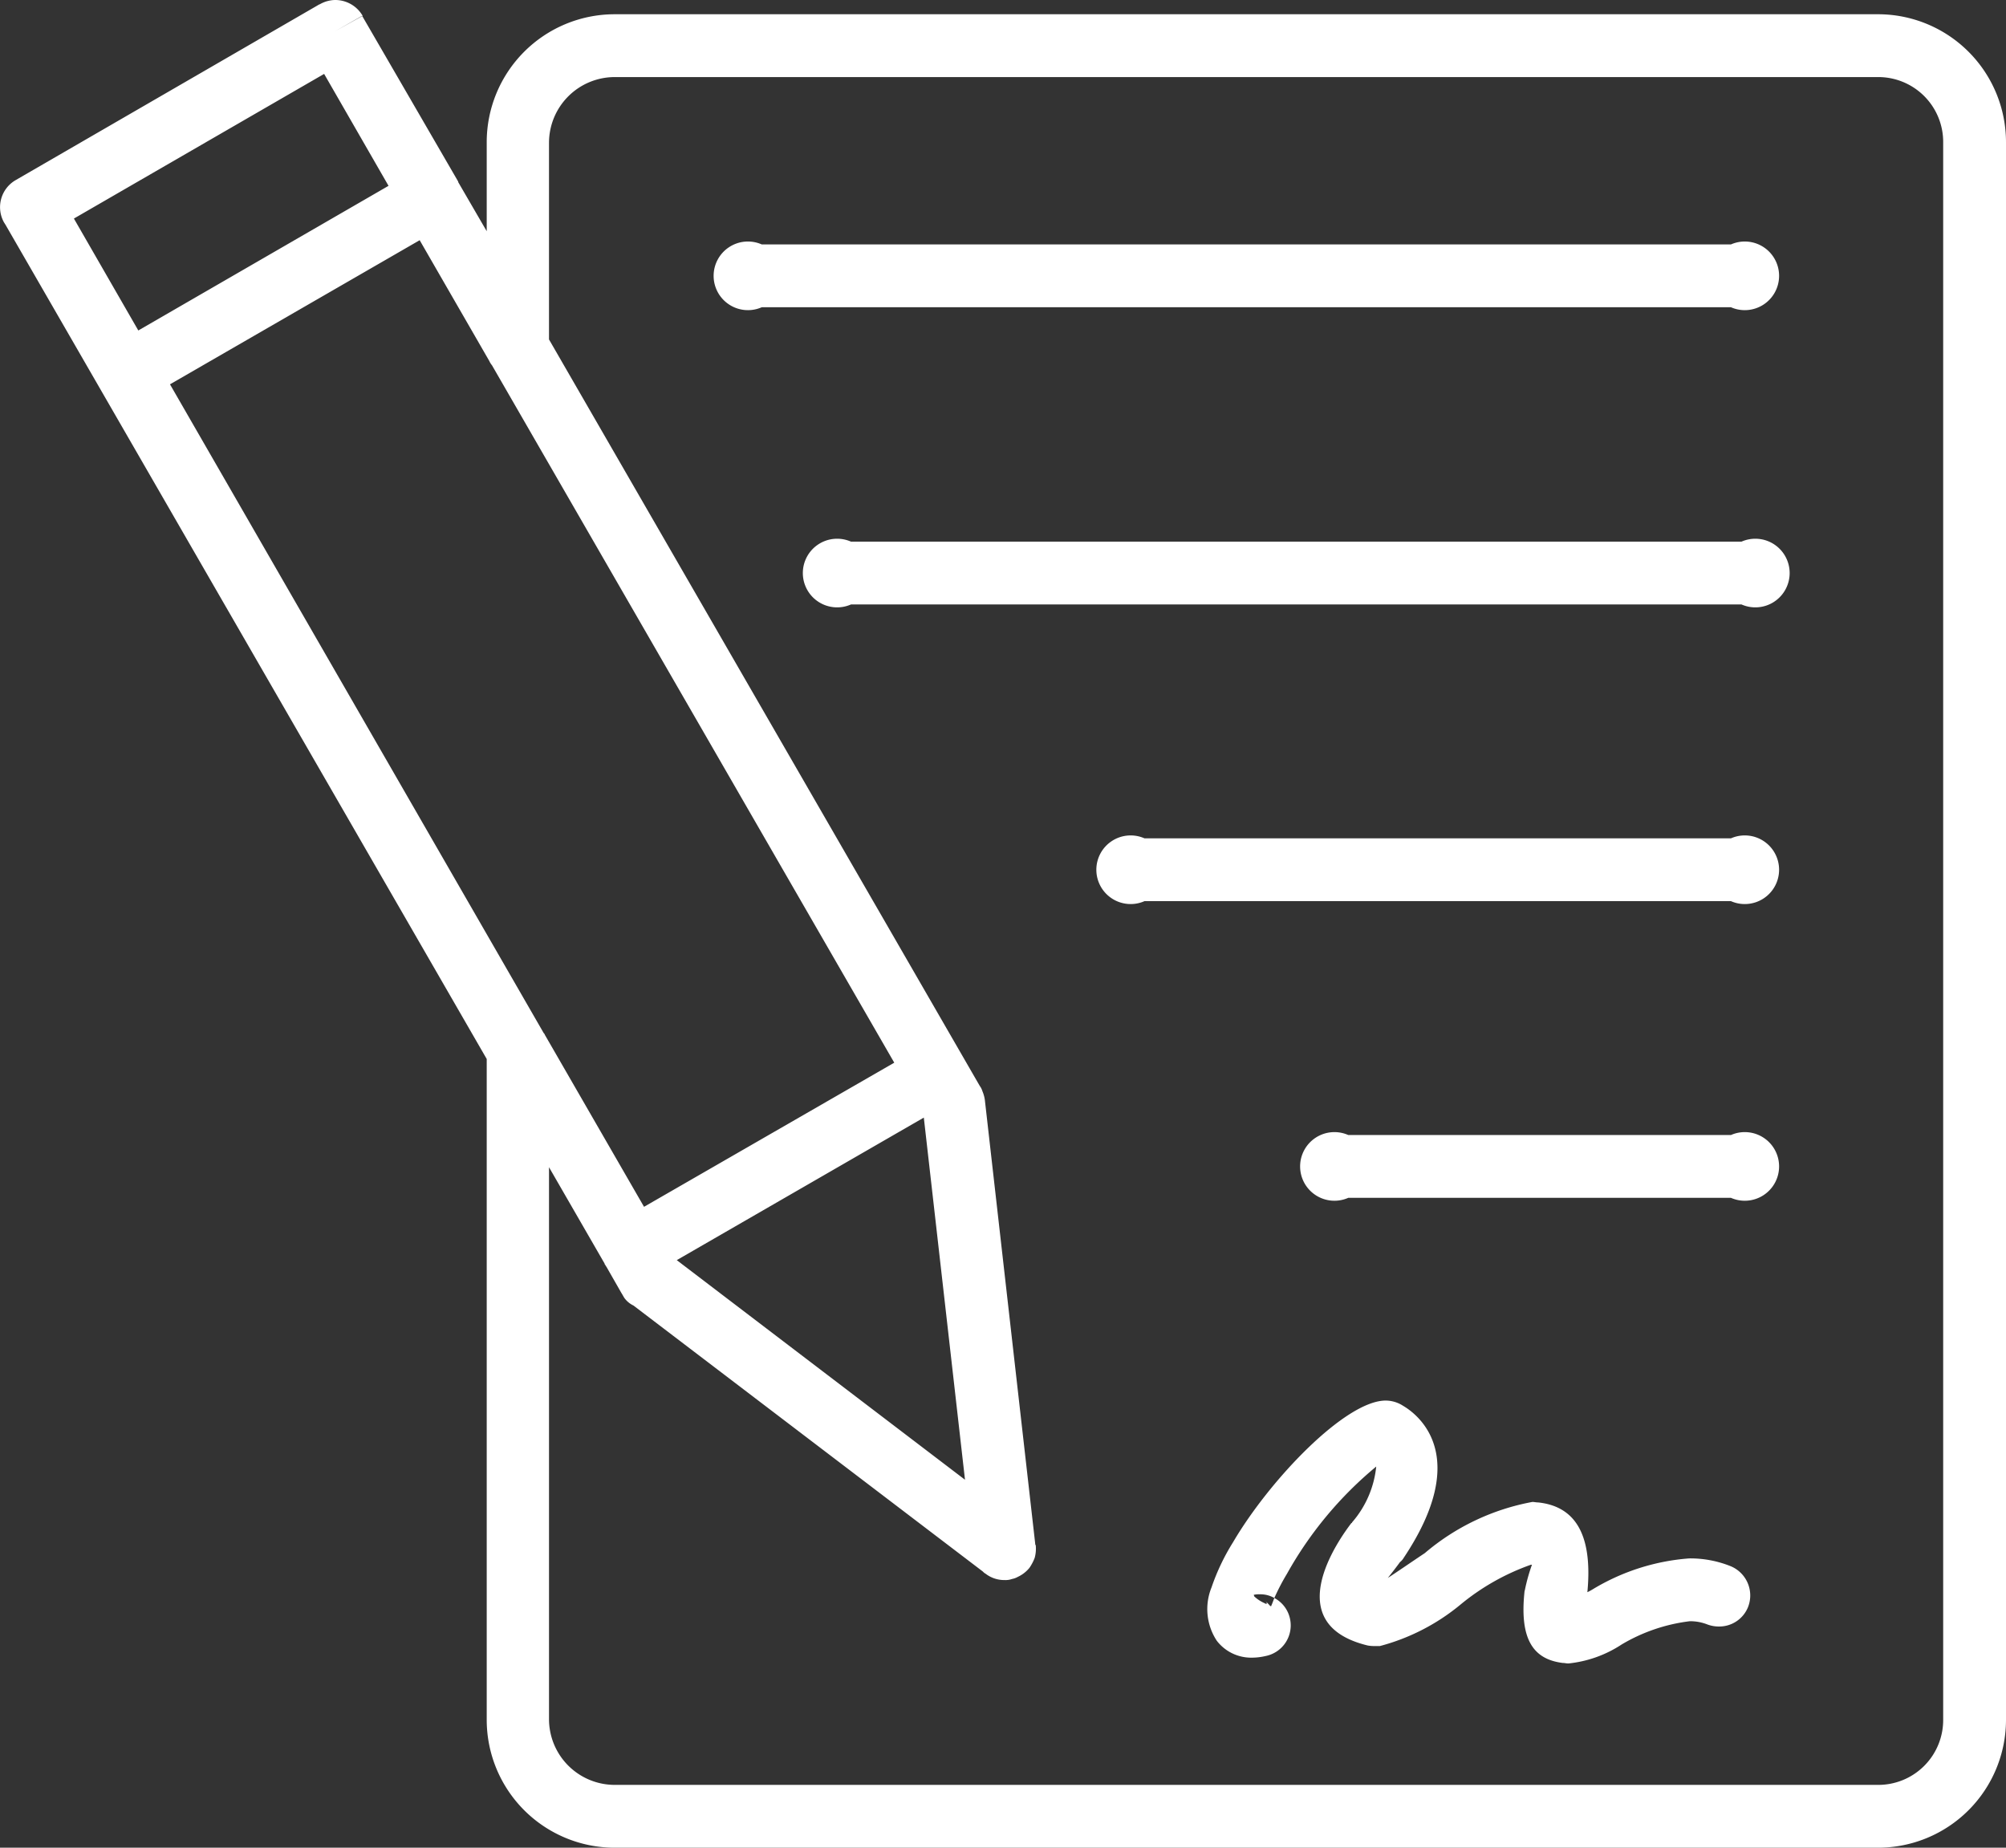 <svg xmlns="http://www.w3.org/2000/svg" width="38" height="35" viewBox="0 0 38 35">
  <rect x="0" y="0" width="38" height="35" fill="#333333" stroke="none"/>
<defs>
    <style>
      .cls-1 {
        fill: #fff;
        fill-rule: evenodd;
      }
    </style>
  </defs>
  <path id="Фигура_25" data-name="Фигура 25" class="cls-1" d="M1264.43,4178.63a0.65,0.65,0,1,0,0,1.19h18.36a0.65,0.65,0,1,0,0-1.19h-18.36Zm-8.29-3.23,1.22,2.12-4.74,2.74h0l-1.22-2.12h0Zm9.98,8.86a0.65,0.65,0,1,0,0,1.19h16.87a0.65,0.65,0,1,0,0-1.19h-16.87Zm5.56,5.62a0.65,0.65,0,1,0,0,1.19h11.11a0.65,0.65,0,1,0,0-1.19h-11.11Zm11.11,5.62h-7.25a0.65,0.65,0,1,0,0,1.19h7.25A0.65,0.65,0,1,0,1282.79,4195.5Zm-24.84-16.95,1.32,2.29h0a0.351,0.351,0,0,0,.05.08l7.62,13.21h0l-4.74,2.73h0l-1.88-3.26h0a0.053,0.053,0,0,0-.02-0.03h0l-7.08-12.29h0l4.73-2.73h0Zm3.5,19.39,0.02,0.03h0a0.053,0.053,0,0,0-.02-0.03h0Zm6.05-2.77,0.78,6.86h0l-5.46-4.16h0Zm8.75,5.36c-0.76,0-2.19,1.49-2.89,2.68a4.106,4.106,0,0,0-.41.86,1.09,1.09,0,0,0,.1,1.01,0.821,0.821,0,0,0,.67.32,1.134,1.134,0,0,0,.25-0.03h0a0.591,0.591,0,0,0,.47-0.69,0.581,0.581,0,0,0-.3-0.41c-0.02.05-.04,0.11-0.06,0.15v0.01a0.035,0.035,0,0,0-.02-0.01,0.732,0.732,0,0,0-.09-0.09l0.02,0.02q0.015,0.03,0,.03a0.037,0.037,0,0,1-.03-0.01,0.69,0.69,0,0,1-.2-0.13l-0.01-.03a0.41,0.41,0,0,1,.11-0.01,0.53,0.53,0,0,1,.28.07,4.143,4.143,0,0,1,.24-0.46,7.165,7.165,0,0,1,1.69-2.03h0a1.9,1.9,0,0,1-.46,1.06v0.01h-0.01c-0.23.3-1.39,1.91,0.31,2.32h0a0.708,0.708,0,0,0,.14.01h0.09a3.992,3.992,0,0,0,1.52-.78,4.374,4.374,0,0,1,1.34-.76h0.02a3.451,3.451,0,0,0-.13.46h0a0.227,0.227,0,0,1-.01.04c-0.1.92,0.17,1.29,0.72,1.36,0.04,0,.07.01,0.11,0.01a2.252,2.252,0,0,0,1.01-.36,3.3,3.3,0,0,1,1.29-.44,0.881,0.881,0,0,1,.33.06,0.62,0.62,0,0,0,.23.04,0.587,0.587,0,0,0,.54-0.36,0.6,0.6,0,0,0-.32-0.78,2.048,2.048,0,0,0-.79-0.15,4.115,4.115,0,0,0-1.82.58,1.091,1.091,0,0,1-.11.06c0.11-1.16-.28-1.63-0.93-1.7-0.04,0-.08-0.01-0.11-0.01a4.364,4.364,0,0,0-2.04.97c-0.27.18-.53,0.36-0.7,0.47,0.08-.1.18-0.23,0.23-0.3a0.27,0.27,0,0,0,.07-0.08l-0.49-.33,0.49,0.33c1.29-1.93.28-2.71-.01-2.88A0.611,0.611,0,0,0,1276.25,4200.53Zm-14.61-25.07h23.93a1.229,1.229,0,0,1,1.24,1.24v29.87a1.229,1.229,0,0,1-1.24,1.24h-23.93a1.246,1.246,0,0,1-1.24-1.24v-10.46h0l1.05,1.82h0a0.435,0.435,0,0,0,.04.07h0l0.28,0.49h0c0.02,0.03.04,0.07,0.06,0.1h0a0.457,0.457,0,0,0,.17.14l6.62,5.04h0a0.176,0.176,0,0,0,.05.04h0a0.578,0.578,0,0,0,.36.12,0.364,0.364,0,0,0,.14-0.02h0a0.358,0.358,0,0,0,.11-0.04h0a0.62,0.62,0,0,0,.22-0.17,0.871,0.871,0,0,0,.1-0.19h0a0.652,0.652,0,0,0,.02-0.24h0a0.037,0.037,0,0,1-.01-0.03h0l-0.95-8.37a0.653,0.653,0,0,0-.05-0.2h0a0.313,0.313,0,0,0-.05-0.1h0l-8.16-14.14v-3.73A1.246,1.246,0,0,1,1261.64,4175.46Zm-5.29-1.46a0.6,0.6,0,0,0-.29.08,0.147,0.147,0,0,0-.04.02h0l-5.72,3.31h0a0.592,0.592,0,0,0-.22.81c0.01,0.01.01,0.02,0.02,0.03l9.12,15.81v12.51a2.424,2.424,0,0,0,2.42,2.43h23.93a2.424,2.424,0,0,0,2.43-2.43V4176.7a2.424,2.424,0,0,0-2.43-2.43h-23.93a2.424,2.424,0,0,0-2.42,2.43v1.68l-0.54-.93h0v-0.01h0l-1.82-3.14-0.51.29h0l0.52-.29A0.6,0.6,0,0,0,1256.35,4174Z" transform="translate(-1250 -4174)"/>
</svg>
